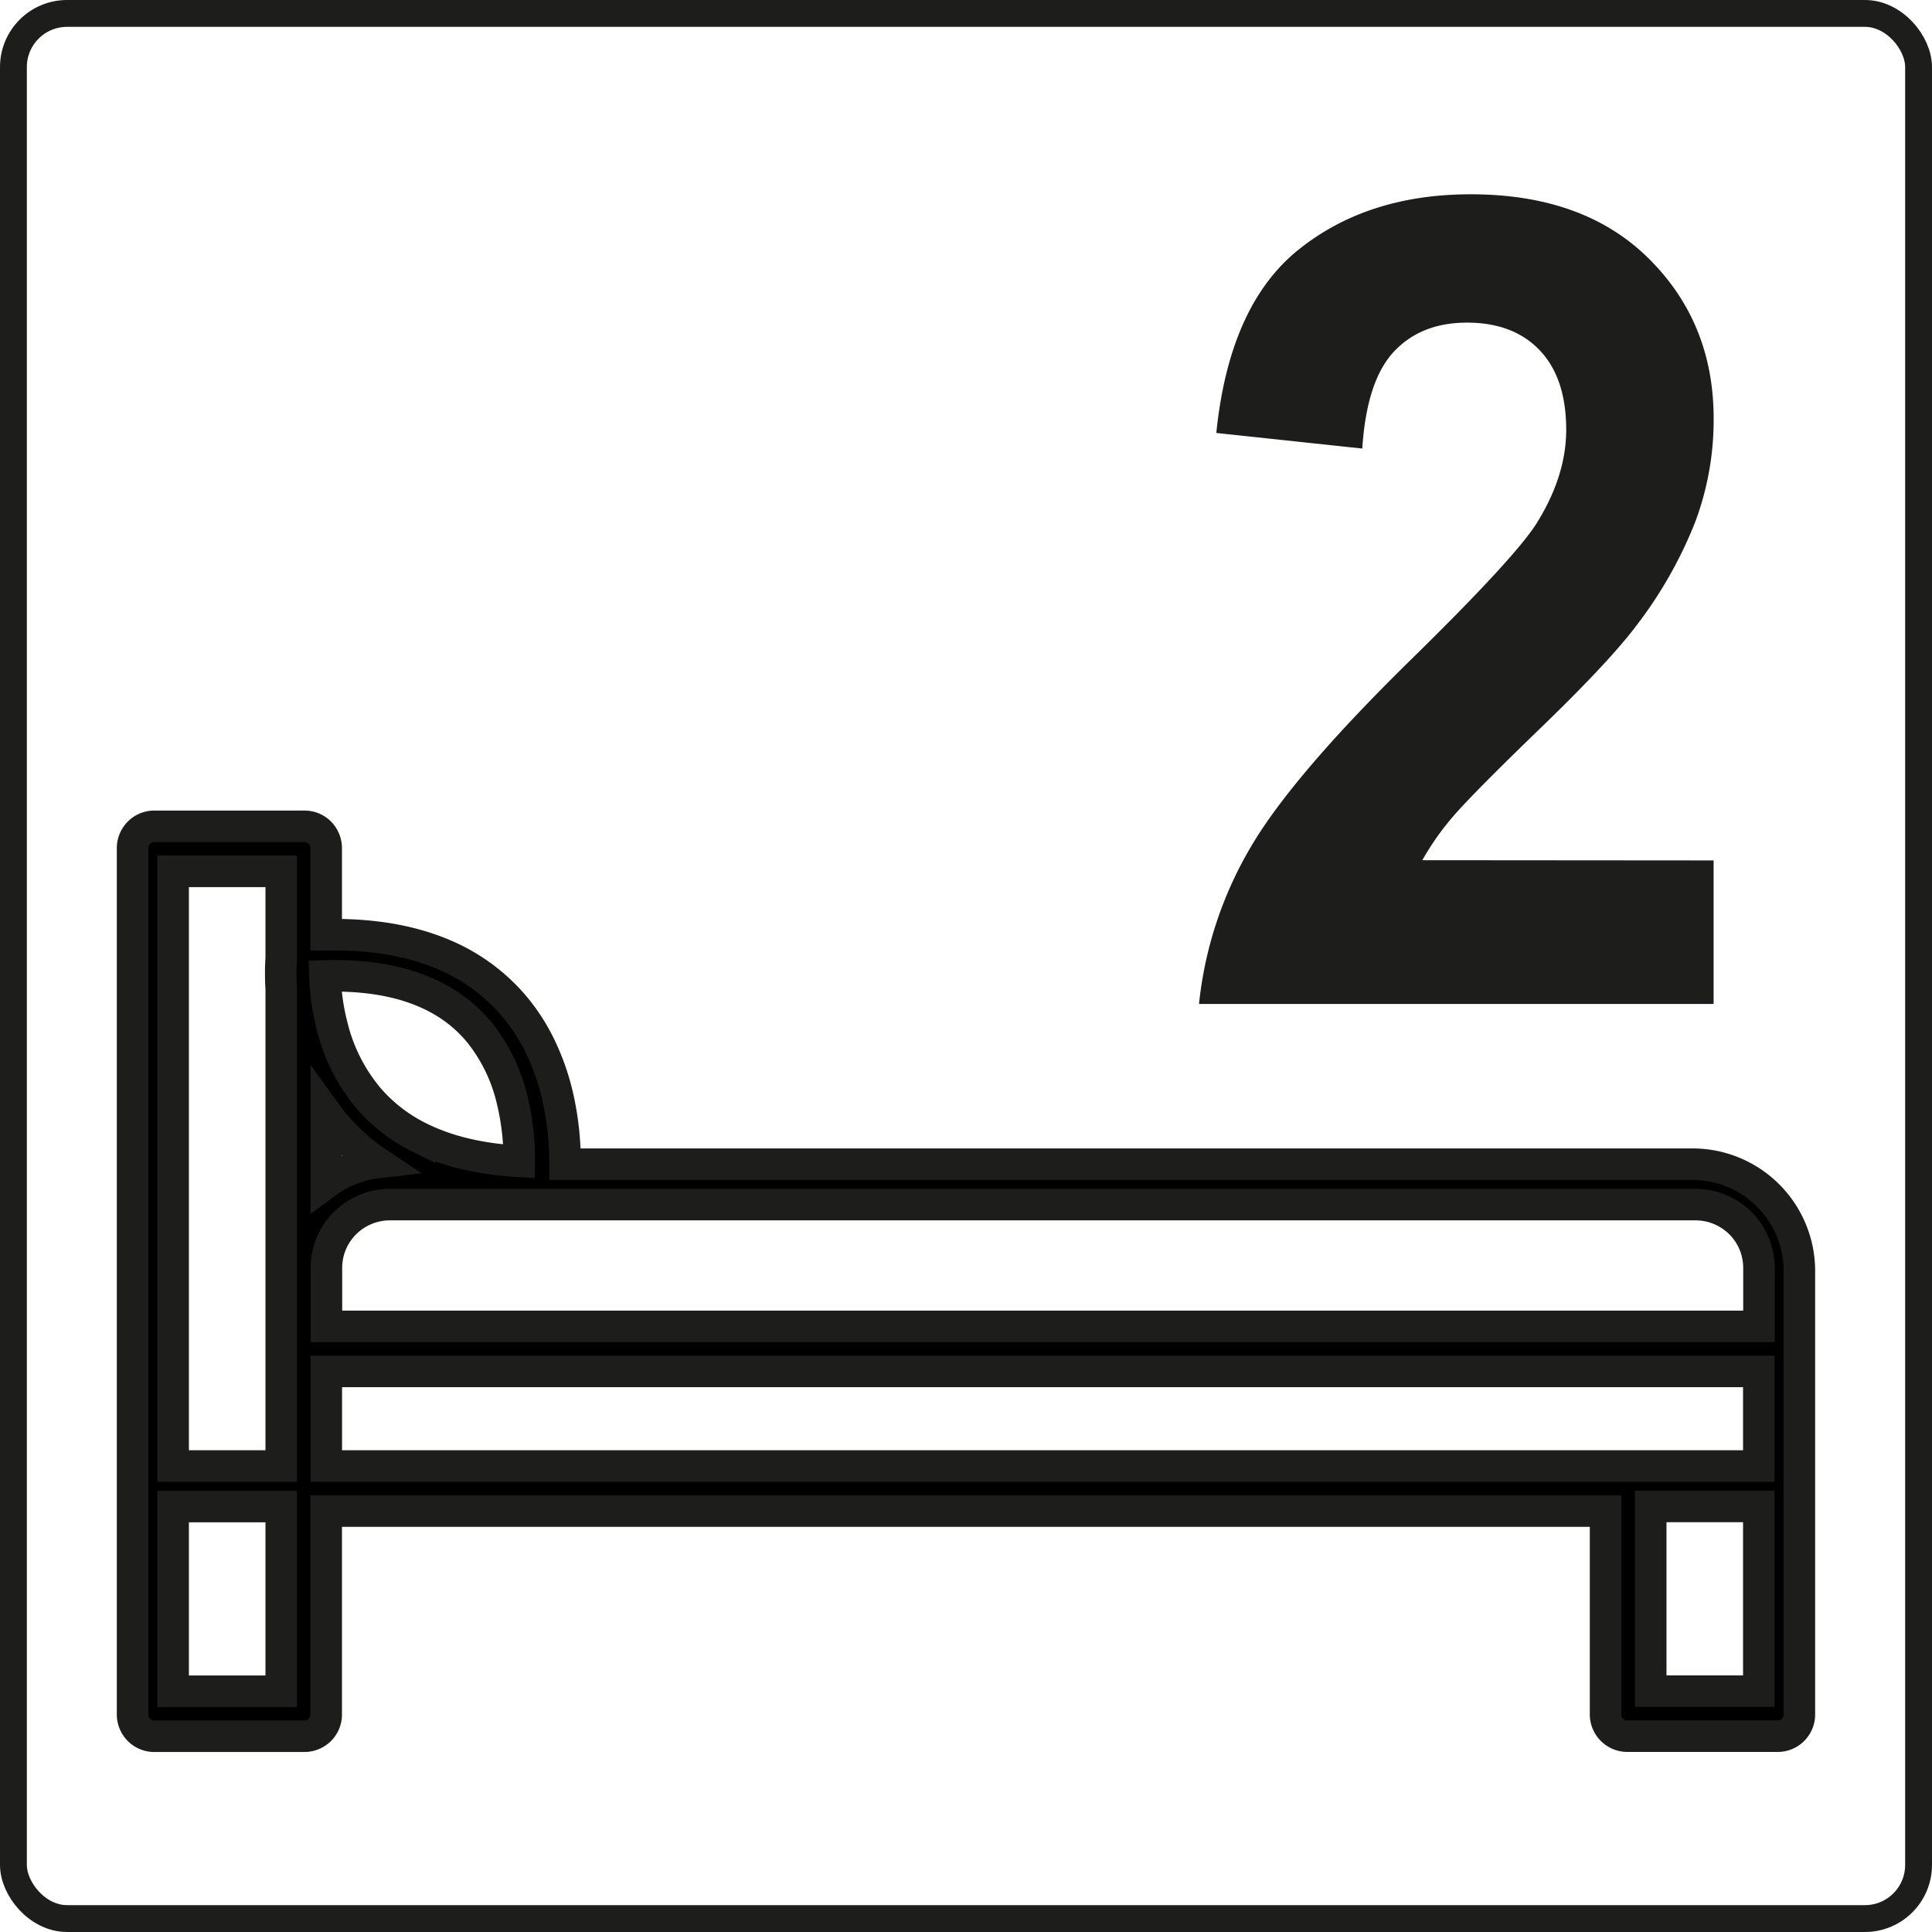 <svg xmlns="http://www.w3.org/2000/svg" viewBox="0 0 428.87 428.87"><defs><style>.cls-1{fill:#1d1d1b;}.cls-2,.cls-3{stroke:#1d1d1b;stroke-miterlimit:10;}.cls-2{stroke-width:7px;}.cls-3{fill:none;stroke-width:5.96px;}</style></defs><title>Middel 35</title><g id="Laag_2" data-name="Laag 2"><g id="Capa_2" data-name="Capa 2"><path class="cls-1" d="M380.39,191v31.86H266.16a85.79,85.79,0,0,1,11.14-34.24q9.27-16.17,36.64-42.91,22-21.6,27-29.29,6.72-10.62,6.73-21,0-11.47-5.86-17.64t-16.18-6.16q-10.2,0-16.23,6.47t-7,21.48L270,96.11q2.89-28.32,18.21-40.65t38.27-12.33q25.15,0,39.54,14.29t14.38,35.52a64.56,64.56,0,0,1-4.12,23,94.8,94.8,0,0,1-13,22.89q-5.93,7.93-21.34,22.82t-19.54,19.78a59.09,59.09,0,0,0-6.67,9.52Z"/><path class="cls-2" d="M357.85,384a4.84,4.84,0,0,0,3.4,1.4h33.37a4.81,4.81,0,0,0,4.81-4.81V282.15a23.71,23.71,0,0,0-23.71-23.72H125.43c0-.16,0-.3,0-.47A65.62,65.62,0,0,0,124,244.32a52.33,52.33,0,0,0-4.32-12.49,42.57,42.57,0,0,0-6.18-9.21,41.66,41.66,0,0,0-15.43-10.9c-6.5-2.69-14.34-4.23-23.74-4.23-.62,0-1.27,0-1.92,0V188.26a4.88,4.88,0,0,0-1.4-3.41,4.79,4.79,0,0,0-3.38-1.42H34.22a4.79,4.79,0,0,0-3.38,1.42,4.89,4.89,0,0,0-1.41,3.41V380.61A4.89,4.89,0,0,0,30.84,384a4.78,4.78,0,0,0,3.38,1.41h33.4A4.86,4.86,0,0,0,71,384a4.8,4.8,0,0,0,1.41-3.39V335.43h284v45.21A4.81,4.81,0,0,0,357.85,384Zm32.58-8.6h-24v-41h24Zm-14.09-108a14.13,14.13,0,0,1,10,4.11,14,14,0,0,1,4.12,9.92v13h-318v-13a14,14,0,0,1,4.13-9.92,14.13,14.13,0,0,1,10-4.11H376.34ZM72.43,247.19a44.7,44.7,0,0,0,11.32,10.89,23.69,23.69,0,0,0-11.32,4.47Zm1.71-30.58c9.82,0,17.09,1.9,22.57,4.75a31,31,0,0,1,9.74,7.85,37.75,37.75,0,0,1,7.23,14.91,55.63,55.63,0,0,1,1.58,13.67h0c-9.34-.49-16.53-2.48-22.1-5.25a35.75,35.75,0,0,1-11.33-8.73,39.37,39.37,0,0,1-8.07-15.88,51.21,51.21,0,0,1-1.62-11.28C72.81,216.63,73.49,216.61,74.14,216.61ZM62.43,375.43h-24v-41h24Zm-24-50v-132h24v19c0,.5-.11,1.66-.11,3.32,0,1,0,2.24.11,3.6V325.43Zm34,0v-21h318v21h-318Z"/></g><g id="Layer_1" data-name="Layer 1"><rect class="cls-3" x="2.98" y="2.98" width="422.91" height="422.91" rx="11.91"/></g></g></svg>